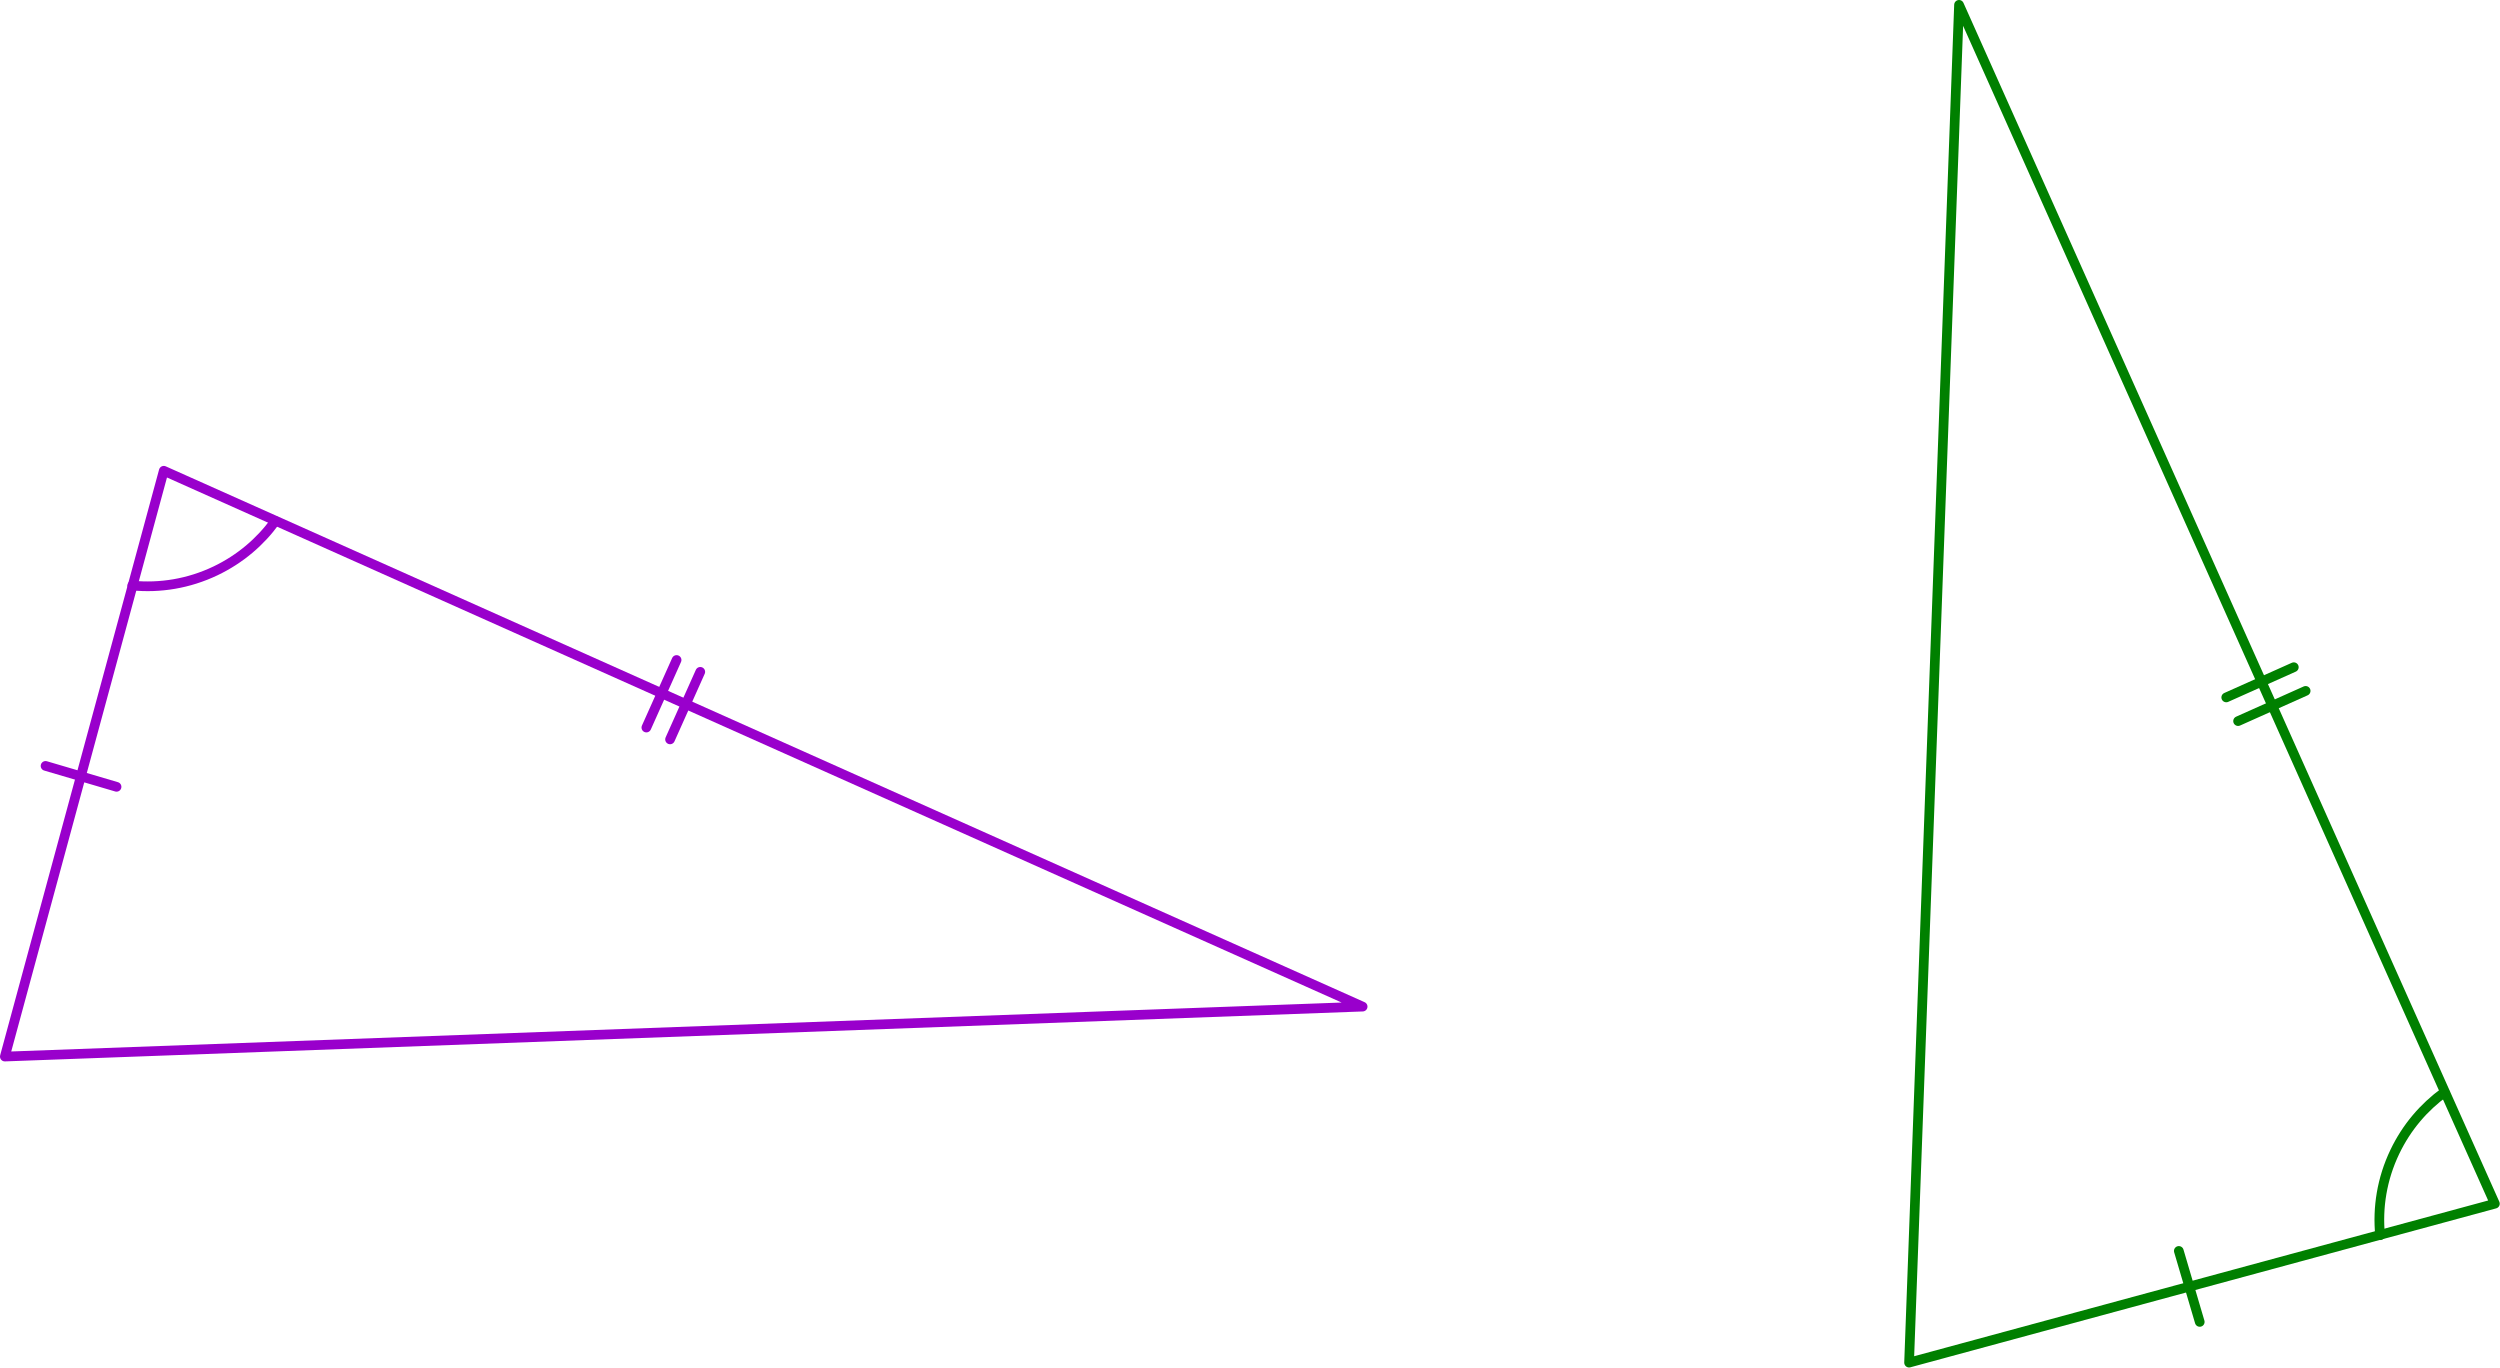 <?xml version="1.0" encoding="UTF-8" standalone="no"?><!DOCTYPE svg PUBLIC "-//W3C//DTD SVG 1.1//EN" "http://www.w3.org/Graphics/SVG/1.1/DTD/svg11.dtd"><svg width="100%" height="100%" viewBox="0 0 753 412" version="1.1" xmlns="http://www.w3.org/2000/svg" xmlns:xlink="http://www.w3.org/1999/xlink" xml:space="preserve" xmlns:serif="http://www.serif.com/" style="fill-rule:evenodd;clip-rule:evenodd;stroke-linecap:round;stroke-linejoin:round;stroke-miterlimit:1.5;"><g><g><path d="M1.458,318.236l47.873,-176.443l361.094,161.398l-408.967,15.045Z" style="fill:none;stroke:#90c;stroke-width:2.92px;"/><path d="M13.722,230.691l21.382,6.3" style="fill:none;stroke:#90c;stroke-width:2.92px;"/><path d="M203.788,198.791l-9.102,20.347" style="fill:none;stroke:#90c;stroke-width:2.92px;"/><path d="M210.921,202.357l-9.102,20.347" style="fill:none;stroke:#90c;stroke-width:2.92px;"/><path d="M82.927,156.944c-4.506,6.231 -10.589,11.455 -18.011,15c-8.099,3.867 -16.749,5.238 -25.08,4.421" style="fill:none;stroke:#90c;stroke-width:2.92px;"/></g><g><path d="M575.015,410.425l176.443,-47.872l-161.398,-361.095l-15.045,408.967Z" style="fill:none;stroke:#008000;stroke-width:2.92px;"/><path d="M662.56,398.161l-6.3,-21.381" style="fill:none;stroke:#008000;stroke-width:2.92px;"/><path d="M694.46,208.095l-20.347,9.102" style="fill:none;stroke:#008000;stroke-width:2.92px;"/><path d="M690.894,200.963l-20.347,9.101" style="fill:none;stroke:#008000;stroke-width:2.92px;"/><path d="M736.307,328.956c-6.231,4.506 -11.455,10.589 -15,18.012c-3.867,8.098 -5.238,16.749 -4.421,25.08" style="fill:none;stroke:#008000;stroke-width:2.92px;"/></g></g></svg>